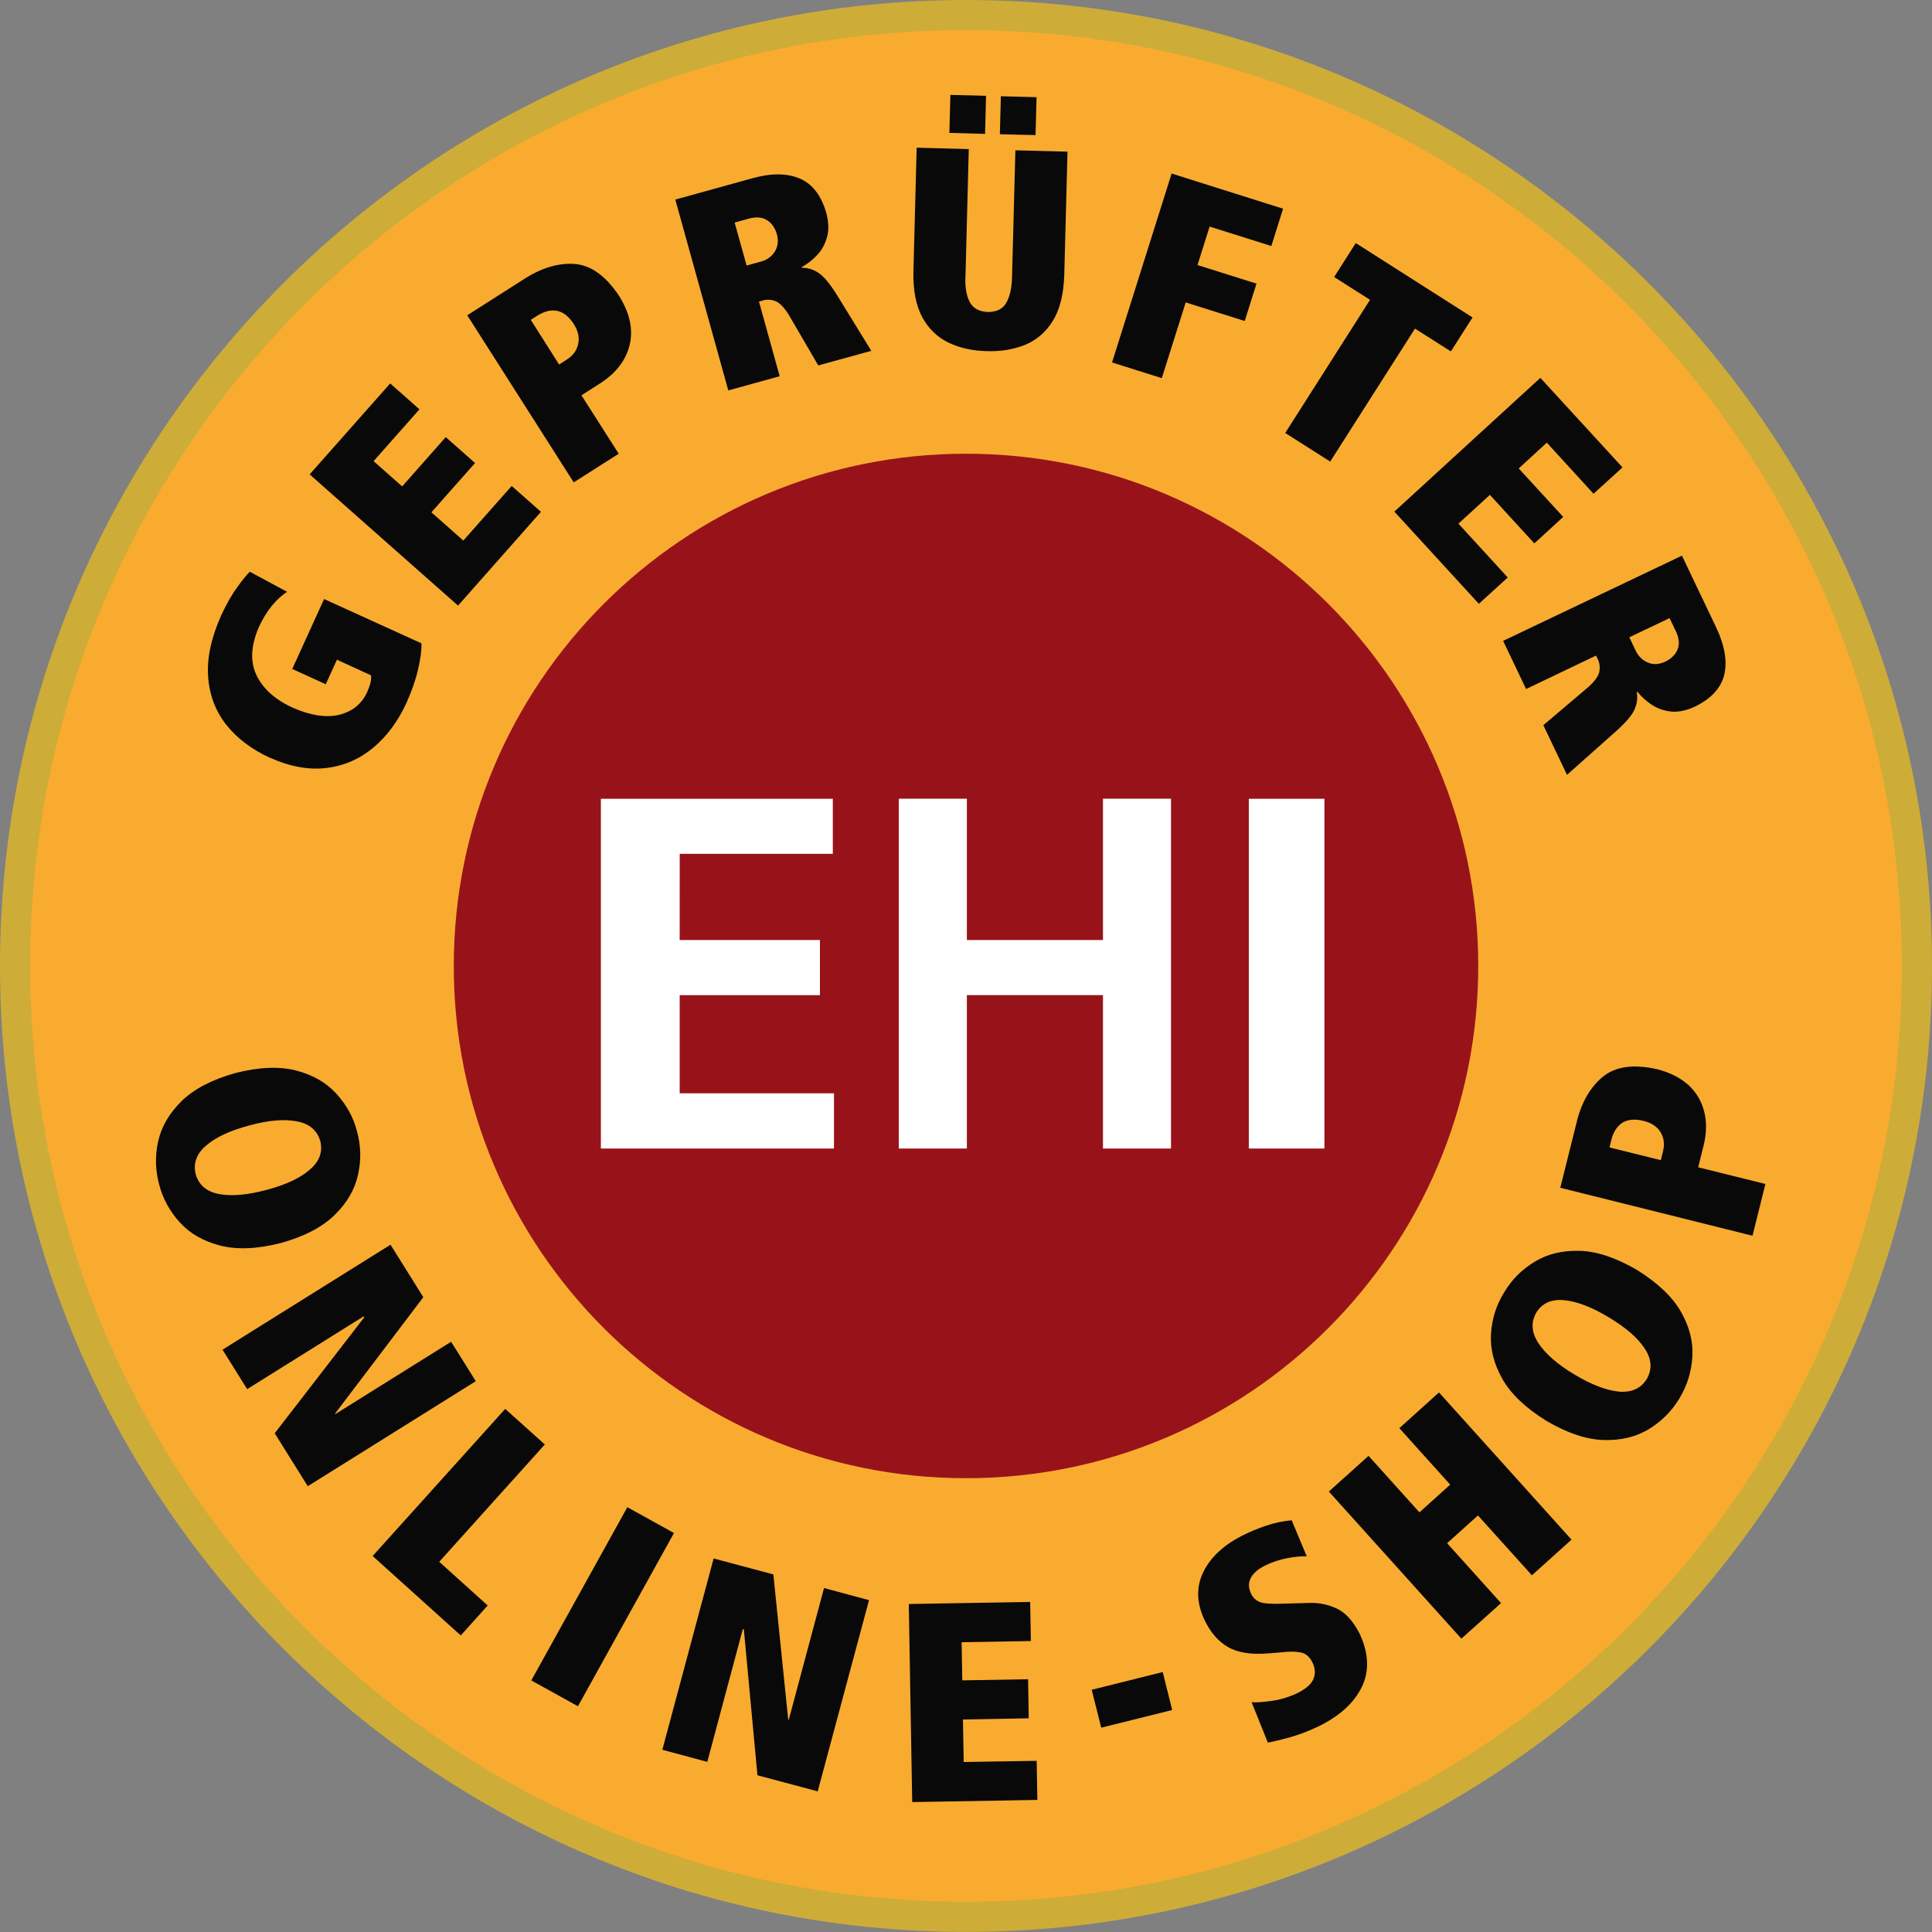 <?xml version="1.0" encoding="UTF-8"?><svg id="Ebene_1" xmlns="http://www.w3.org/2000/svg" width="128" height="128" viewBox="0 0 128 128"><rect x="0" y="0" width="128" height="128" fill="#808080" stroke="none"/><path id="path14" d="M1,64.003c0,34.79,28.211,62.992,63,62.992s63-28.202,63-62.992S98.796,1,64,1,1,29.212,1,64.003" style="fill:#f9ab30; stroke-width:0px;"/><path d="M64,127.995C28.71,127.995,0,99.288,0,64.003S28.71,0,64,0s64,28.711,64,64.003-28.71,63.992-64,63.992ZM64,2C29.813,2,2,29.814,2,64.003s27.813,61.992,62,61.992,62-27.81,62-61.992S98.186,2,64,2Z" style="fill:#ceac38; stroke-width:0px;"/><path d="M18.61,82.353c1.558-.435,2.747-1.059,3.564-1.86.821-.805,1.335-1.691,1.546-2.661.219-.972.192-1.929-.064-2.866-.241-.942-.703-1.778-1.374-2.51-.669-.736-1.561-1.244-2.672-1.534-1.107-.282-2.448-.23-4.017.17-1.558.437-2.745,1.058-3.568,1.866-.816.802-1.33,1.688-1.548,2.662-.212.97-.188,1.925.069,2.859.241.941.704,1.782,1.37,2.512.674.738,1.563,1.245,2.677,1.533,1.108.283,2.449.23,4.016-.171ZM14.523,79.11c-.826-.154-1.344-.588-1.552-1.3l-.005-.018c-.176-.72.055-1.357.693-1.899.638-.551,1.592-.991,2.865-1.331,1.251-.342,2.295-.431,3.127-.272.835.149,1.359.589,1.571,1.311.174.723-.063,1.356-.708,1.902-.647.556-1.591.998-2.848,1.329-1.266.338-2.317.435-3.143.279ZM29.89,88.894l-7.671,4.792-.019-.033,5.847-7.71-2.174-3.478-11.13,6.955,1.633,2.615,7.716-4.822.041.063-5.932,7.681,2.19,3.508,11.131-6.957-1.633-2.614ZM36.098,95.7l-2.627-2.357-8.782,9.747,5.838,5.262,1.784-1.985-3.21-2.895,6.995-7.772ZM41.563,99.856l-6.363,11.477,3.092,1.71,6.362-11.477-3.091-1.71ZM52.257,113.946l-.035-.011-.985-9.627-3.957-1.057-3.399,12.676,2.979.802,2.353-8.795.069.022.901,9.661,3.992,1.066,3.4-12.669-2.98-.804-2.339,8.735ZM63.847,116.737l-.049-2.816,4.359-.079-.044-2.588-4.36.073-.043-2.523,4.587-.08-.045-2.591-8.043.136.227,13.124,8.291-.143-.045-2.59-4.833.077ZM72.329,111.953l.63,2.511,4.703-1.171-.629-2.515-4.704,1.174ZM88.512,106.546c-.602-.272-1.231-.382-1.894-.344l-1.733.048c-.627.023-1.081-.005-1.374-.096-.293-.102-.505-.295-.636-.595-.173-.367-.173-.709,0-1.029.171-.317.498-.594.977-.825.467-.225.95-.383,1.44-.474.49-.091.92-.136,1.282-.122l-.995-2.386c-.584.055-1.146.169-1.695.359-.557.187-1.056.396-1.509.623-1.27.627-2.148,1.435-2.639,2.42-.488.979-.473,2.038.051,3.169.391.836.912,1.444,1.559,1.82.641.378,1.538.521,2.676.426l.821-.063c.544-.068.979-.068,1.317,0,.334.059.596.276.784.647.189.378.218.739.085,1.087-.138.357-.5.677-1.094.975-.587.266-1.171.44-1.744.511-.575.079-.996.103-1.268.079l1.075,2.677c.34-.063.812-.175,1.399-.334.589-.16,1.246-.405,1.962-.744,1.401-.686,2.351-1.555,2.865-2.609.511-1.057.461-2.242-.152-3.545-.438-.851-.961-1.409-1.559-1.676ZM92.71,94.618l3.369,3.744-2.038,1.835-3.372-3.743-2.629,2.364,8.78,9.748,2.628-2.357-3.572-3.967,2.043-1.84,3.574,3.966,2.624-2.362-8.781-9.754-2.626,2.369ZM108.46,84.14c-1.4-.816-2.676-1.243-3.821-1.27-1.142-.03-2.143.216-2.988.739-.845.515-1.519,1.196-2.011,2.037-.51.828-.794,1.734-.858,2.731-.058.996.192,1.99.758,2.986.562.994,1.539,1.922,2.913,2.772,1.395.817,2.663,1.242,3.813,1.271,1.15.029,2.144-.213,2.996-.735.839-.521,1.514-1.196,2.01-2.033.502-.831.79-1.744.85-2.737.067-.986-.184-1.987-.75-2.983-.569-.999-1.54-1.921-2.913-2.777ZM109.107,91.354l-.01.018c-.396.629-1.015.899-1.856.825-.83-.086-1.815-.461-2.939-1.138-1.113-.666-1.904-1.358-2.373-2.065-.467-.703-.515-1.385-.144-2.037.395-.629,1.017-.899,1.861-.815.845.086,1.819.458,2.929,1.128,1.131.677,1.929,1.364,2.388,2.068.463.697.511,1.373.144,2.017ZM112.508,77.335l.357-1.426c.3-1.221.185-2.288-.337-3.198-.521-.903-1.429-1.526-2.715-1.868-1.594-.363-2.806-.19-3.653.521-.84.711-1.421,1.744-1.73,3.101l-1.057,4.227,12.735,3.179.856-3.43-4.455-1.106ZM110.18,76.272l-.144.592-3.402-.844.125-.507c.131-.525.378-.898.73-1.131.362-.222.836-.261,1.426-.116.512.132.888.387,1.102.749.222.367.28.783.164,1.257ZM17.896,50.205c1.336.597,2.584.819,3.744.674,1.161-.14,2.197-.598,3.099-1.351.905-.755,1.638-1.753,2.206-2.995.343-.771.6-1.508.758-2.204.161-.701.235-1.263.217-1.707l-6.448-2.934-2.109,4.632,2.218,1.014.743-1.628,2.261,1.038c.015.16-.003.339-.049.532-.054.193-.127.397-.222.601-.36.77-.97,1.26-1.827,1.476-.862.21-1.882.06-3.063-.453-1.181-.535-1.989-1.253-2.427-2.158-.435-.899-.38-1.973.163-3.217.253-.548.542-1.015.863-1.404.323-.39.656-.691.998-.912l-2.472-1.33c-.206.21-.486.54-.826,1.017-.345.467-.7,1.088-1.064,1.863-.668,1.494-.96,2.858-.869,4.08.084,1.212.489,2.28,1.205,3.184.72.901,1.685,1.632,2.898,2.186ZM35.84,33.909l-1.94-1.713-3.203,3.618-2.116-1.872,2.893-3.265-1.941-1.718-2.889,3.267-1.892-1.674,3.038-3.432-1.938-1.717-5.337,6.027,9.832,8.693,5.492-6.213ZM40.992,30.062l-2.469-3.872,1.24-.793c1.058-.681,1.708-1.532,1.953-2.549.243-1.012.016-2.092-.688-3.226-.9-1.359-1.901-2.07-3.001-2.138-1.097-.063-2.227.291-3.389,1.058l-3.681,2.347,7.053,11.069,2.981-1.896ZM37.568,23.812l-.526.338-1.877-2.959.442-.28c.459-.289.892-.399,1.304-.316.412.084.786.38,1.117.894.282.452.372.886.277,1.302-.088.416-.334.762-.737,1.021ZM54.238,18.087c-.352-.24-.721-.352-1.102-.344l-.014-.053c.356-.19.684-.444.993-.771.31-.316.532-.71.668-1.175.139-.465.124-1.001-.036-1.623-.331-1.167-.915-1.93-1.761-2.293-.844-.36-1.901-.37-3.184-.006l-5.061,1.401,3.51,12.645,3.405-.942-1.372-4.945.181-.05c.271-.098.558-.098.862.002.302.095.617.415.948.953l1.938,3.326,3.514-.968-2.238-3.637c-.483-.784-.901-1.292-1.25-1.52ZM51.331,16.672c-.204.316-.495.53-.87.646l-.996.274-.793-2.848.949-.261c.497-.134.898-.093,1.212.114.314.206.529.523.649.966.099.419.05.788-.151,1.108ZM68.675,6.439l-2.365-.063-.067,2.518,2.365.057.067-2.512ZM67.052,18.265c-.008.739-.127,1.325-.36,1.757-.23.436-.649.652-1.247.649-.603-.029-1.01-.262-1.226-.715-.214-.447-.297-1.041-.25-1.771l.215-8.305-3.452-.097-.216,8.2c-.025,1.27.177,2.288.599,3.057.427.764,1.008,1.319,1.751,1.672.74.346,1.577.532,2.514.552.931.031,1.775-.112,2.533-.417.761-.312,1.373-.84,1.837-1.583.464-.747.716-1.75.76-3.026l.215-8.189-3.453-.091-.22,8.307ZM65.329,6.348l-2.363-.061-.067,2.517,2.365.067.065-2.522ZM83.246,18.79l-3.908-1.231.803-2.548,4.089,1.288.778-2.472-7.385-2.331-3.947,12.518,3.296,1.039,1.585-5.018,3.91,1.232.78-2.476ZM88.129,30.582l5.617-8.811,2.378,1.51,1.436-2.249-7.736-4.928-1.434,2.249,2.378,1.511-5.618,8.821,2.979,1.897ZM97.978,40.003l1.914-1.743-3.267-3.567,2.083-1.907,2.946,3.216,1.913-1.755-2.947-3.211,1.861-1.708,3.095,3.385,1.918-1.747-5.441-5.932-9.674,8.862,5.6,6.109ZM101.107,45.65l4.635-2.216.083.174c.138.249.189.534.143.842-.045.321-.303.69-.784,1.109l-2.934,2.485,1.568,3.29,3.19-2.834c.692-.615,1.121-1.111,1.282-1.494.171-.388.224-.77.145-1.147l.058-.019c.245.316.556.594.925.842.369.253.796.398,1.274.458.479.053,1.014-.056,1.596-.323,1.088-.527,1.738-1.237,1.952-2.129.205-.893.022-1.943-.549-3.141l-2.258-4.733-11.847,5.645,1.521,3.19ZM110.612,40.953l.424.881c.216.464.249.87.099,1.216-.143.338-.431.611-.844.804-.394.172-.762.19-1.112.043-.352-.147-.611-.396-.788-.742l-.443-.935,2.663-1.267Z" style="fill:#09090a; stroke-width:0px;"/><path id="path58" d="M30.063,64.001c0,18.737,15.2,33.934,33.94,33.934s33.935-15.197,33.935-33.934-15.188-33.941-33.935-33.941-33.94,15.198-33.94,33.941" style="fill:#981319; stroke-width:0px;"/><path d="M73.075,62.279h-9.018v-9.361h-4.508v23.174h4.508v-10.162h9.018v10.162h4.508v-23.174h-4.508v9.361ZM82.738,52.919v23.174h5.008v-23.174h-5.008ZM45.03,65.931h9.292v-3.652h-9.292l.003-5.709h10.143v-3.651h-15.366v23.174h15.443v-3.657h-10.222v-6.505Z" style="fill:#fff; stroke-width:0px;"/></svg>